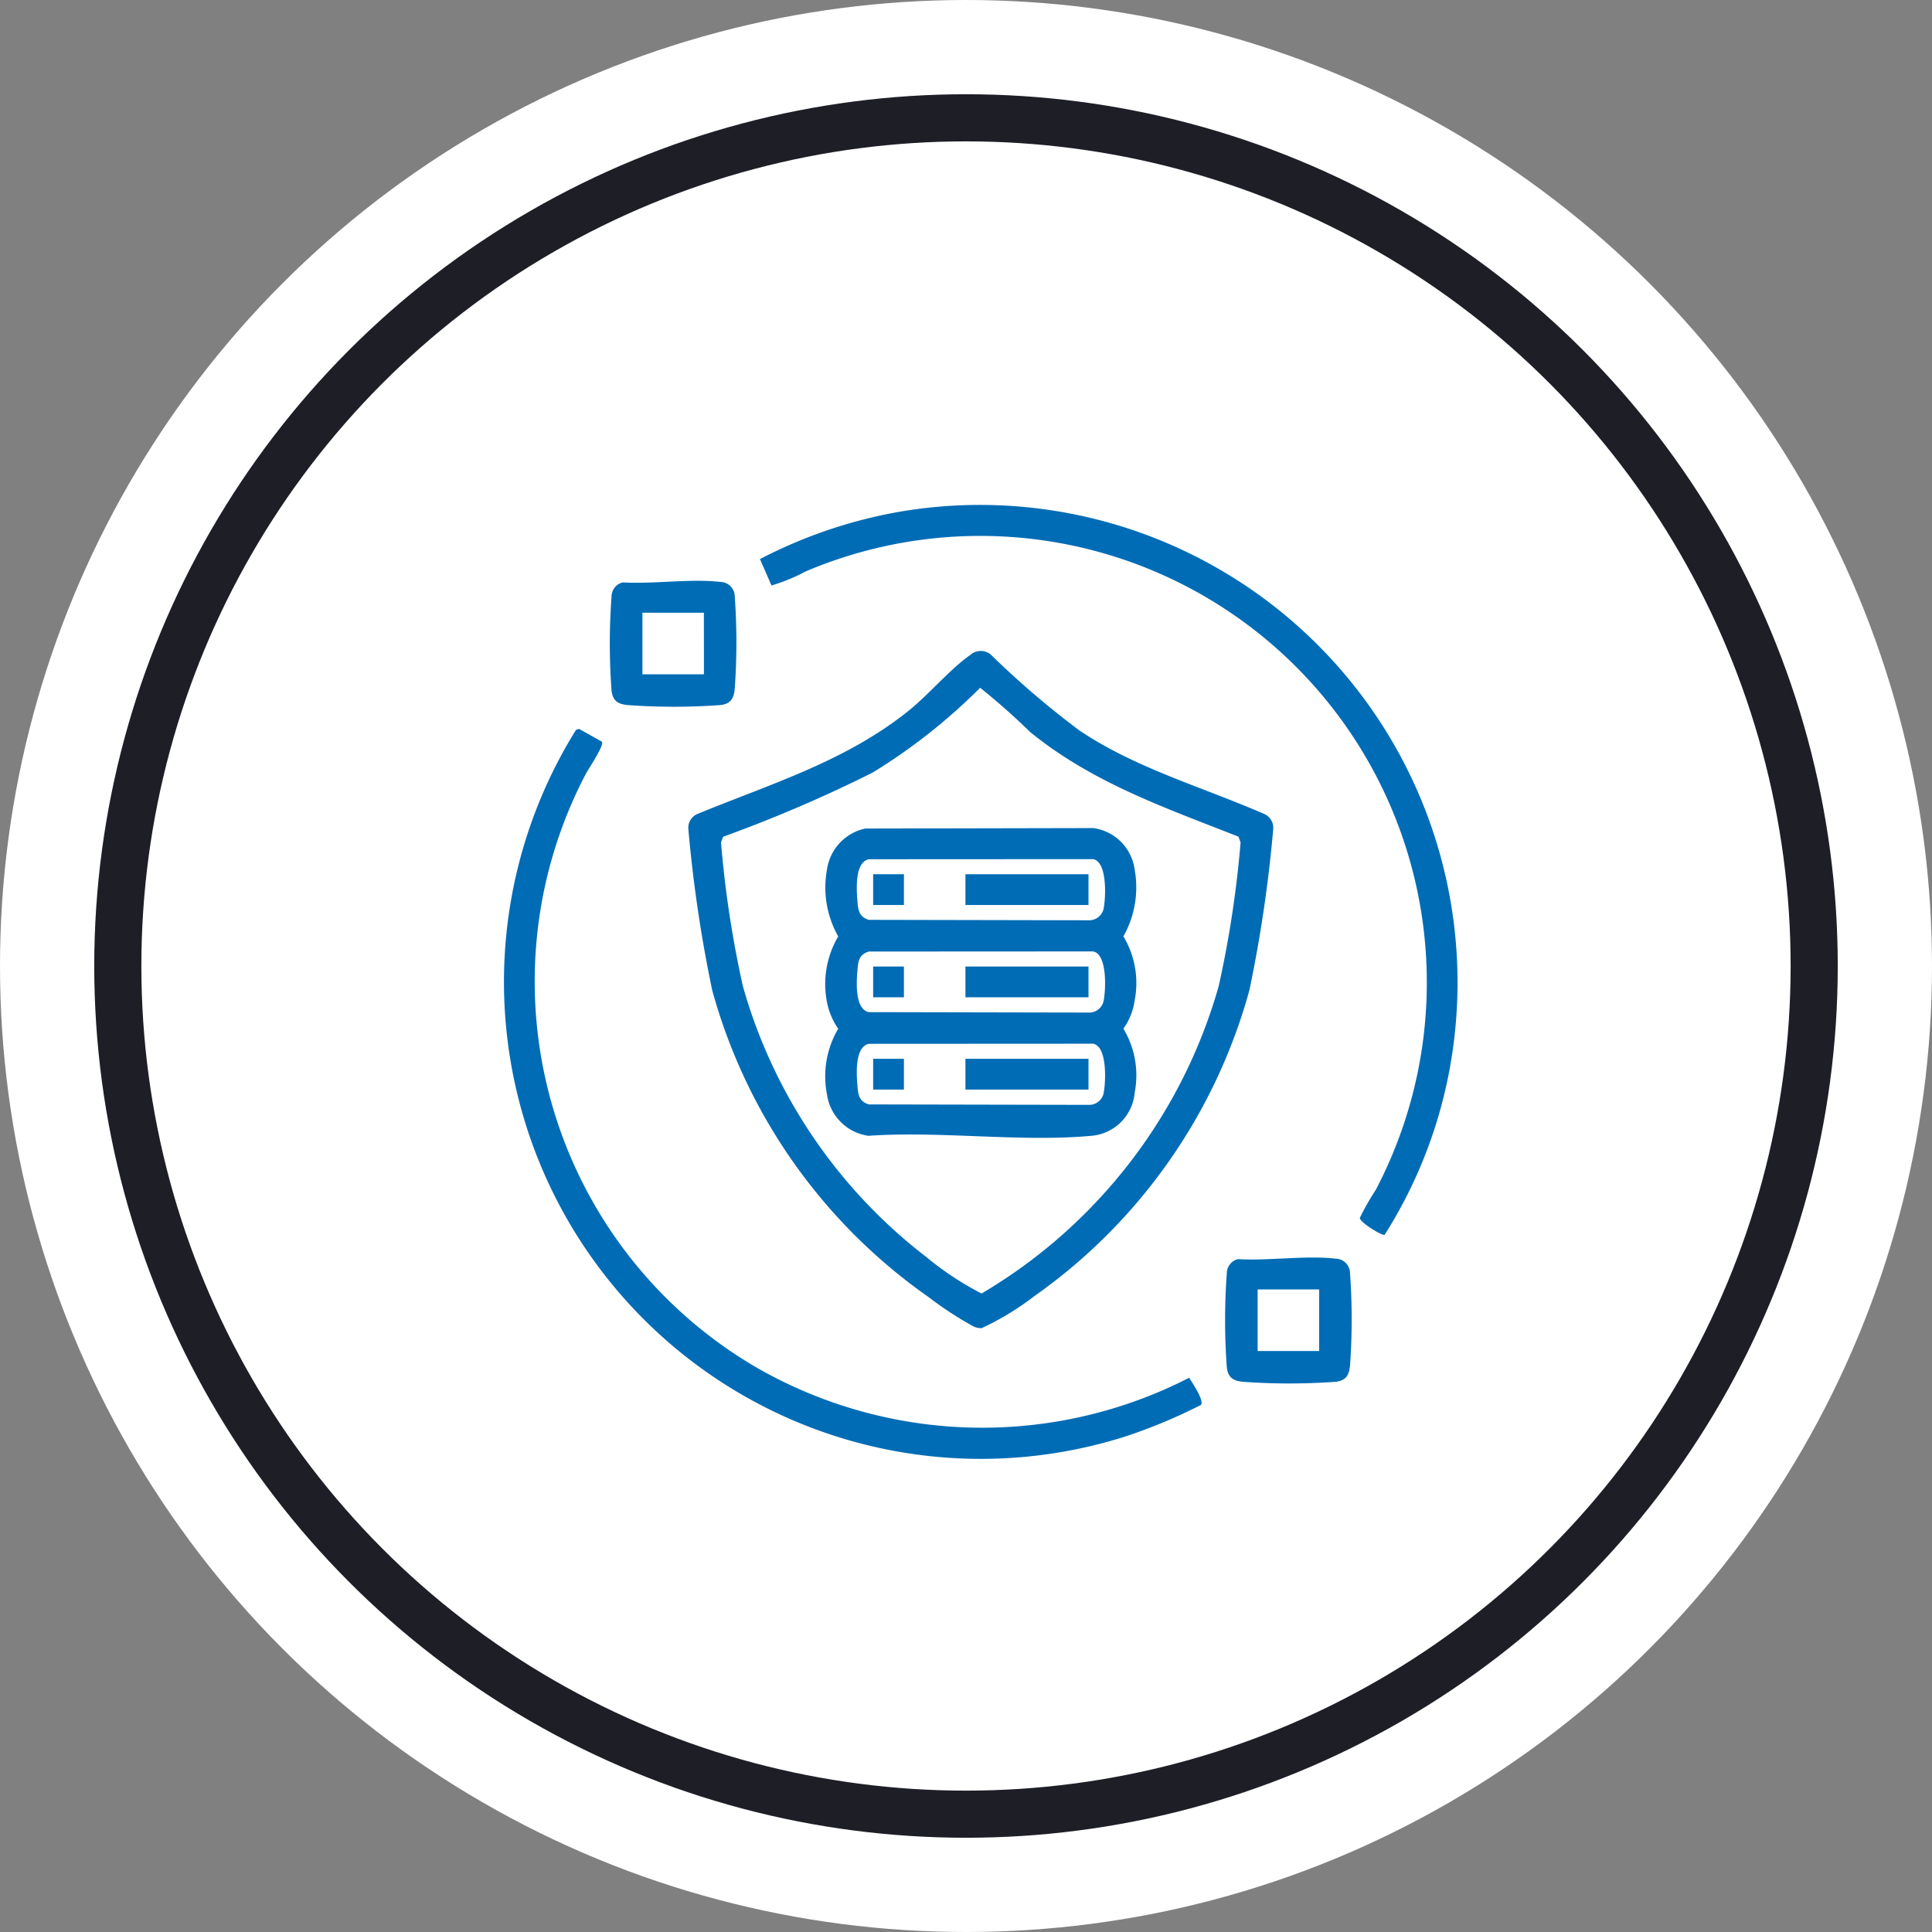 <svg xmlns="http://www.w3.org/2000/svg" xmlns:xlink="http://www.w3.org/1999/xlink" width="82" height="82" viewBox="0 0 82 82">
  <rect x="0" y="0" width="82" height="82" fill="#808080" stroke="none"/>
  <defs>
    <clipPath id="clip-path">
      <rect id="Rectangle_58977" data-name="Rectangle 58977" width="40.476" height="40.484" fill="#006cb5"/>
    </clipPath>
  </defs>
  <g id="Group_155860" data-name="Group 155860" transform="translate(-191 -1760)">
    <g id="Group_155855" data-name="Group 155855">
      <circle id="Ellipse_1496" data-name="Ellipse 1496" cx="41" cy="41" r="41" transform="translate(191 1760)" fill="#fff"/>
      <g id="Ellipse_1500" data-name="Ellipse 1500" transform="translate(195 1764)" fill="#fff" stroke="#1e1e27" stroke-width="2">
        <circle cx="37" cy="37" r="37" stroke="none"/>
        <circle cx="37" cy="37" r="36" fill="none"/>
      </g>
      <g id="Group_155862" data-name="Group 155862" transform="translate(272.306 1805.341)">
        <g id="Group_155861" data-name="Group 155861" transform="translate(-59.912 -23.912)" clip-path="url(#clip-path)">
          <path id="Path_103554" data-name="Path 103554" d="M83.984,56.92a.683.683,0,0,1,.59.11,37.4,37.4,0,0,0,3.78,3.238c2.39,1.611,5.244,2.407,7.869,3.556a.641.641,0,0,1,.358.629,57.982,57.982,0,0,1-1.01,6.832,23.473,23.473,0,0,1-9.126,12.99,11.816,11.816,0,0,1-2.237,1.361.75.75,0,0,1-.343-.07,14.838,14.838,0,0,1-1.925-1.257,23.488,23.488,0,0,1-9.173-13.024,58.143,58.143,0,0,1-1.01-6.832.641.641,0,0,1,.358-.629c3.14-1.292,6.306-2.238,8.991-4.392.852-.683,1.779-1.787,2.613-2.365a.728.728,0,0,1,.263-.147m.156,1.541a24.557,24.557,0,0,1-4.567,3.6,59.081,59.081,0,0,1-6.339,2.719l-.089.244a44.987,44.987,0,0,0,.929,6.1,22.029,22.029,0,0,0,7.774,11.485,12.837,12.837,0,0,0,2.357,1.557A22.166,22.166,0,0,0,94.266,71.121a45.337,45.337,0,0,0,.929-6.1l-.089-.244c-3.131-1.235-6.209-2.293-8.852-4.45a27.655,27.655,0,0,0-2.113-1.869" transform="translate(-63.935 -50.695)" fill="#006cb5"/>
          <path id="Path_103555" data-name="Path 103555" d="M4.153,87.748c.111.154-.579,1.16-.69,1.379a18.969,18.969,0,0,0,7.281,25.2,19.246,19.246,0,0,0,18.334.417c.13.214.636.947.506,1.15a22.94,22.94,0,0,1-3.166,1.327A20.243,20.243,0,0,1,3.055,87.244l.128-.04Z" transform="translate(0 -77.697)" fill="#006cb5"/>
          <path id="Path_103556" data-name="Path 103556" d="M100.115,3.424,99.624,2.3A20.489,20.489,0,0,1,105.635.276,20.272,20.272,0,0,1,128.788,24.49a19.866,19.866,0,0,1-2.652,6.493c-.088.052-1.067-.534-1.05-.725a11.191,11.191,0,0,1,.683-1.2,18.956,18.956,0,0,0-24.2-26.236,7.839,7.839,0,0,1-1.459.6" transform="translate(-88.763 0)" fill="#006cb5"/>
          <path id="Path_103557" data-name="Path 103557" d="M41.74,29.617c1.3.08,2.873-.167,4.146-.019a.619.619,0,0,1,.612.612,27.449,27.449,0,0,1,0,3.923c-.038.412-.171.64-.614.692a27.467,27.467,0,0,1-3.923,0c-.412-.038-.64-.171-.692-.614a27.291,27.291,0,0,1,0-4,.625.625,0,0,1,.468-.593m3.451,1.288H42.579v2.611H45.19Z" transform="translate(-36.707 -26.328)" fill="#006cb5"/>
          <path id="Path_103558" data-name="Path 103558" d="M281.272,293.1c1.3.08,2.874-.167,4.146-.019a.619.619,0,0,1,.612.612,27.466,27.466,0,0,1,0,3.923c-.038.412-.171.64-.614.691a27.435,27.435,0,0,1-3.923,0c-.412-.038-.64-.171-.692-.614a27.294,27.294,0,0,1,0-4,.625.625,0,0,1,.468-.593m3.451,1.288h-2.611V297h2.611Z" transform="translate(-250.125 -261.088)" fill="#006cb5"/>
          <path id="Path_103559" data-name="Path 103559" d="M126.943,125.836l9.692-.02a2.049,2.049,0,0,1,1.754,1.755,4.221,4.221,0,0,1-.477,2.842,3.838,3.838,0,0,1,.48,2.711,2.713,2.713,0,0,1-.48,1.206,3.838,3.838,0,0,1,.48,2.711,2.012,2.012,0,0,1-1.836,1.836c-3,.275-6.422-.213-9.47,0a2.068,2.068,0,0,1-1.754-1.755,3.974,3.974,0,0,1,.477-2.79,2.94,2.94,0,0,1-.477-1.127,3.974,3.974,0,0,1,.477-2.79,4.22,4.22,0,0,1-.477-2.842,2.079,2.079,0,0,1,1.612-1.734m.161,1.3c-.626.14-.517,1.38-.47,1.9.031.344.117.562.47.672l9.369.019a.627.627,0,0,0,.593-.468c.1-.448.179-2.031-.449-2.128Zm0,3.917c-.353.11-.439.328-.47.672-.047.524-.155,1.765.47,1.9l9.369.019a.627.627,0,0,0,.593-.468c.1-.449.179-2.031-.449-2.128Zm0,3.917c-.626.14-.517,1.38-.47,1.9.031.344.117.562.47.672l9.369.019a.627.627,0,0,0,.593-.468c.1-.448.179-2.031-.449-2.128Z" transform="translate(-111.626 -112.099)" fill="#006cb5"/>
          <rect id="Rectangle_58971" data-name="Rectangle 58971" width="5.223" height="1.306" transform="translate(19.582 15.676)" fill="#006cb5"/>
          <rect id="Rectangle_58972" data-name="Rectangle 58972" width="1.306" height="1.306" transform="translate(15.665 15.676)" fill="#006cb5"/>
          <rect id="Rectangle_58973" data-name="Rectangle 58973" width="5.223" height="1.306" transform="translate(19.582 19.593)" fill="#006cb5"/>
          <rect id="Rectangle_58974" data-name="Rectangle 58974" width="1.306" height="1.306" transform="translate(15.665 19.593)" fill="#006cb5"/>
          <rect id="Rectangle_58975" data-name="Rectangle 58975" width="5.223" height="1.306" transform="translate(19.582 23.51)" fill="#006cb5"/>
          <rect id="Rectangle_58976" data-name="Rectangle 58976" width="1.306" height="1.306" transform="translate(15.665 23.51)" fill="#006cb5"/>
        </g>
      </g>
    </g>
  </g>
</svg>
